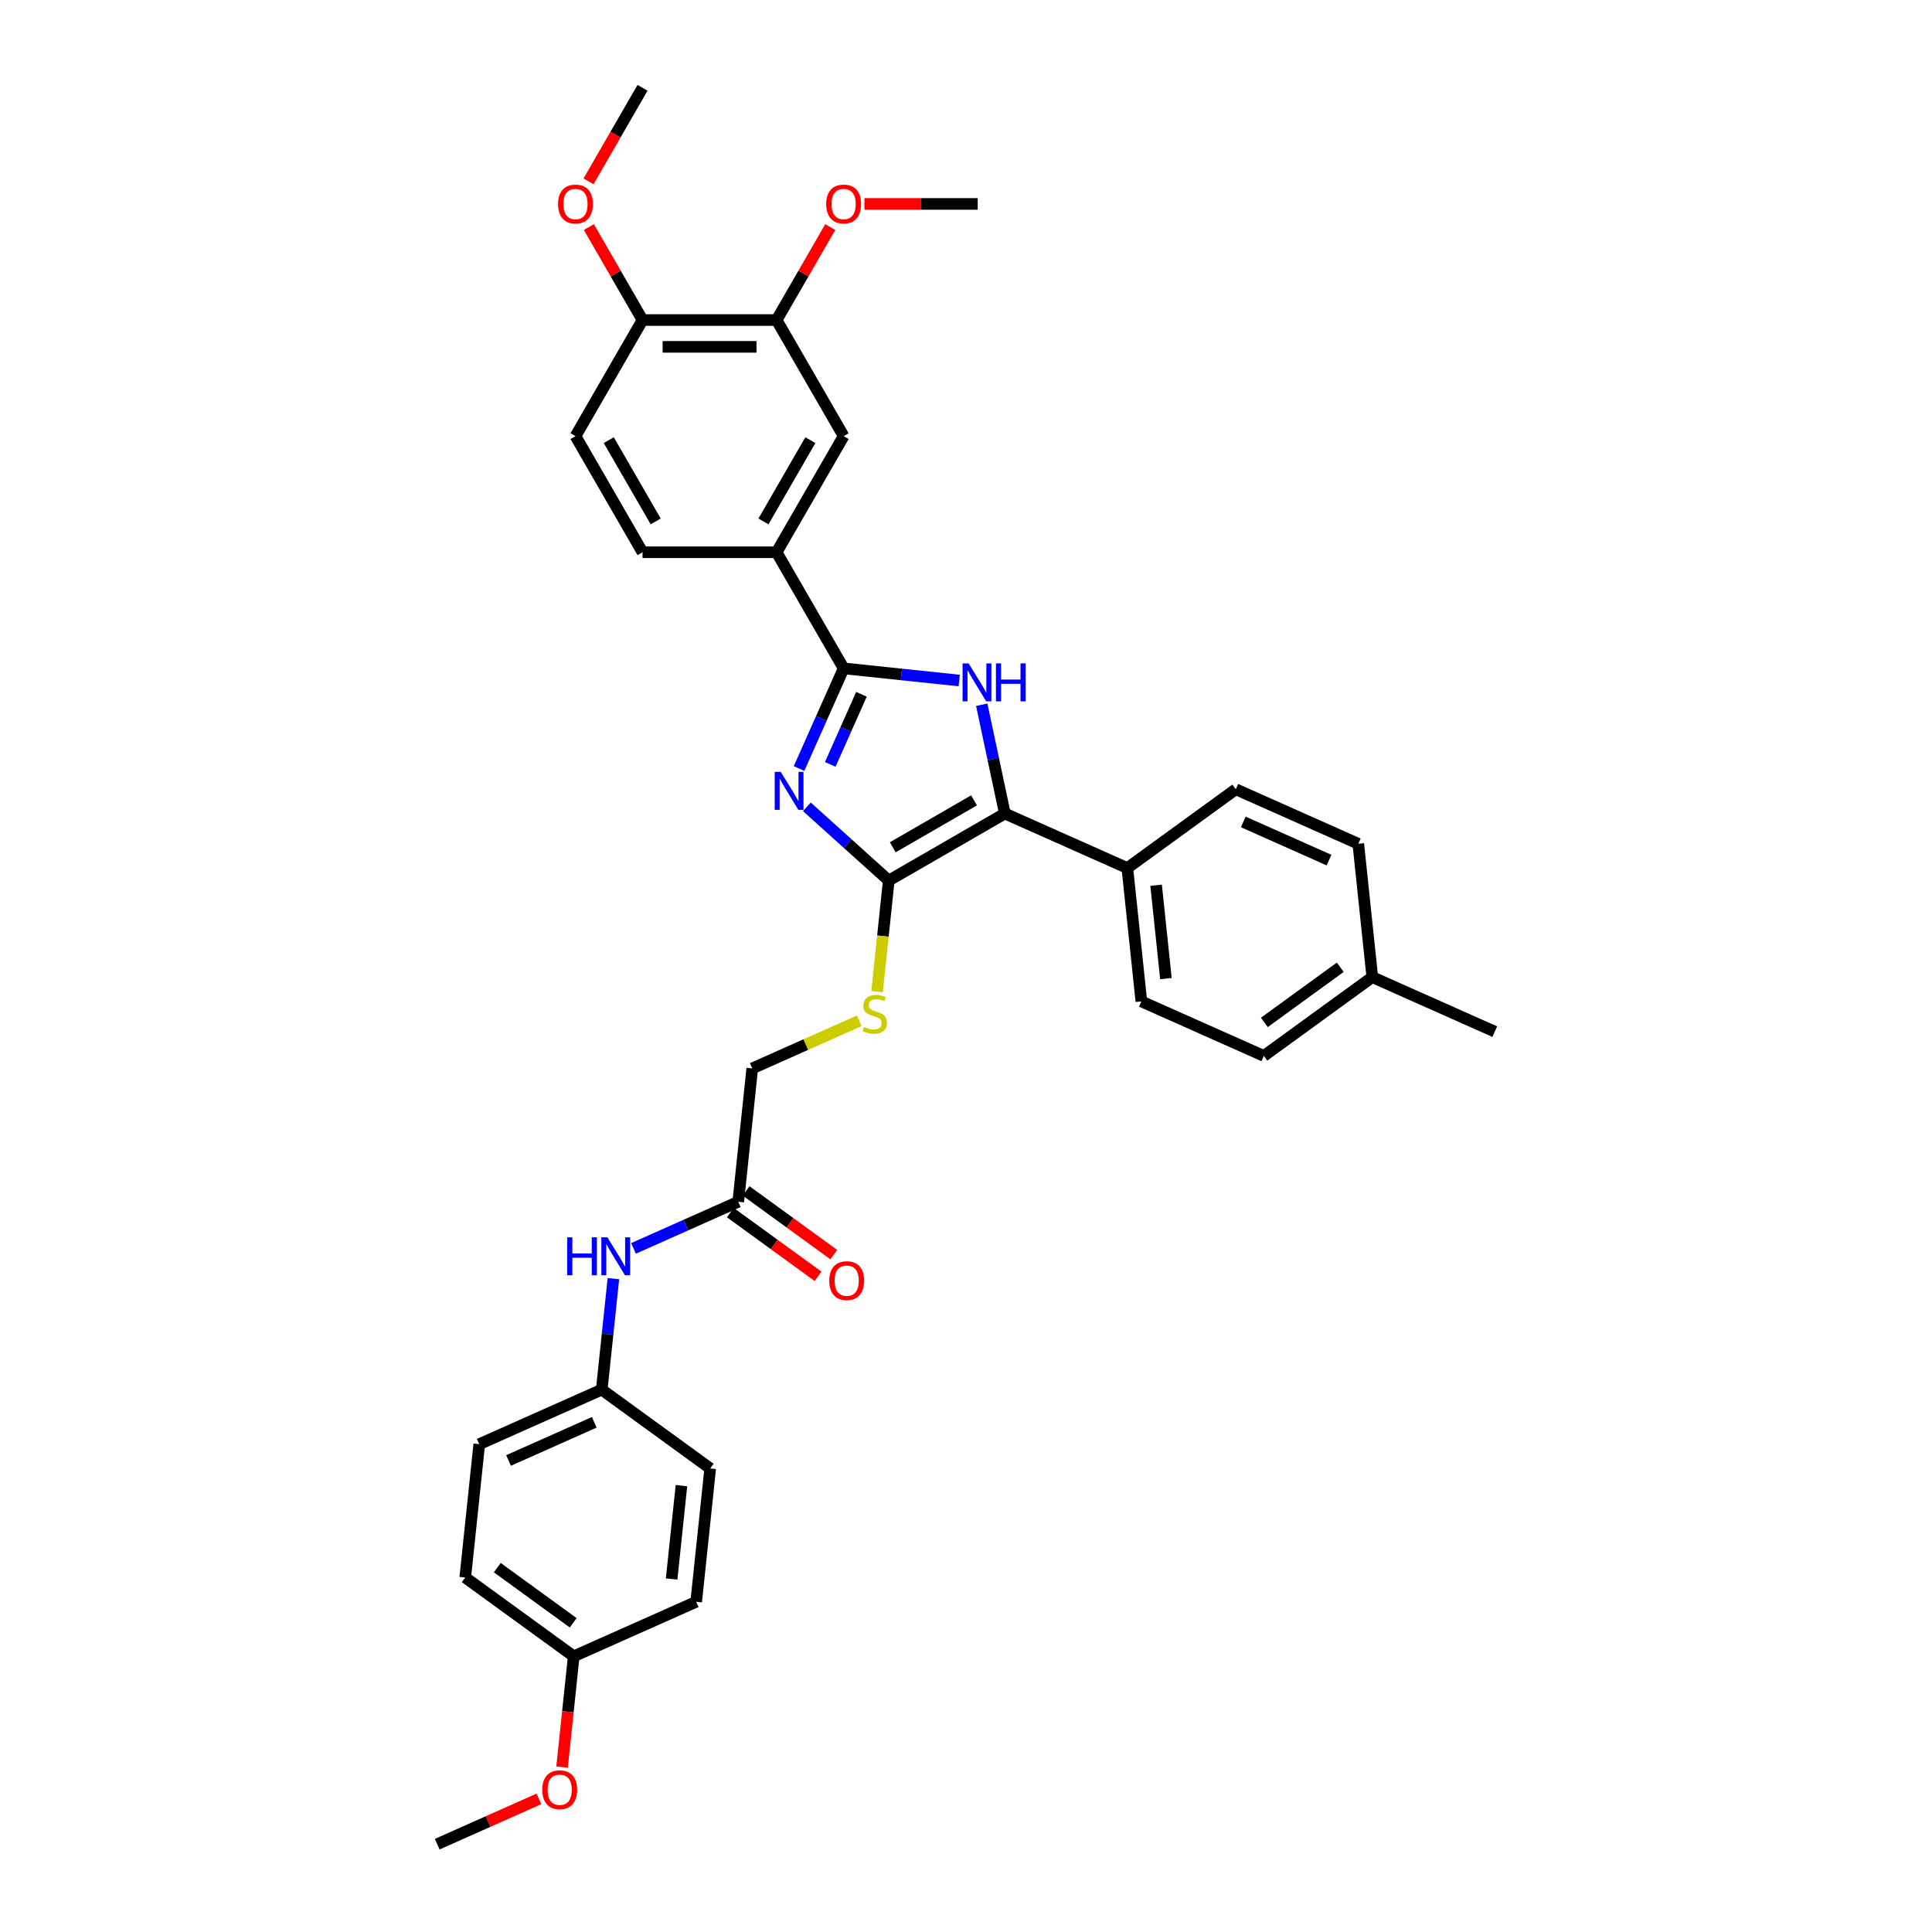 <?xml version='1.0' encoding='iso-8859-1'?>
<svg version='1.1' baseProfile='full'
              xmlns='http://www.w3.org/2000/svg'
                      xmlns:rdkit='http://www.rdkit.org/xml'
                      xmlns:xlink='http://www.w3.org/1999/xlink'
                  xml:space='preserve'
width='1000px' height='1000px' viewBox='0 0 1000 1000'>
<!-- END OF HEADER -->
<rect style='opacity:1.0;fill:#FFFFFF;stroke:none' width='1000' height='1000' x='0' y='0'> </rect>
<path class='bond-0' d='M 417.631,417.615 L 438.823,436.696' style='fill:none;fill-rule:evenodd;stroke:#0000FF;stroke-width:6px;stroke-linecap:butt;stroke-linejoin:miter;stroke-opacity:1' />
<path class='bond-0' d='M 438.823,436.696 L 460.014,455.776' style='fill:none;fill-rule:evenodd;stroke:#000000;stroke-width:6px;stroke-linecap:butt;stroke-linejoin:miter;stroke-opacity:1' />
<path class='bond-1' d='M 413.591,397.78 L 425.13,371.863' style='fill:none;fill-rule:evenodd;stroke:#0000FF;stroke-width:6px;stroke-linecap:butt;stroke-linejoin:miter;stroke-opacity:1' />
<path class='bond-1' d='M 425.13,371.863 L 436.669,345.946' style='fill:none;fill-rule:evenodd;stroke:#000000;stroke-width:6px;stroke-linecap:butt;stroke-linejoin:miter;stroke-opacity:1' />
<path class='bond-1' d='M 429.732,395.65 L 437.809,377.508' style='fill:none;fill-rule:evenodd;stroke:#0000FF;stroke-width:6px;stroke-linecap:butt;stroke-linejoin:miter;stroke-opacity:1' />
<path class='bond-1' d='M 437.809,377.508 L 445.887,359.366' style='fill:none;fill-rule:evenodd;stroke:#000000;stroke-width:6px;stroke-linecap:butt;stroke-linejoin:miter;stroke-opacity:1' />
<path class='bond-3' d='M 460.014,455.776 L 520.113,421.079' style='fill:none;fill-rule:evenodd;stroke:#000000;stroke-width:6px;stroke-linecap:butt;stroke-linejoin:miter;stroke-opacity:1' />
<path class='bond-3' d='M 462.09,438.552 L 504.158,414.264' style='fill:none;fill-rule:evenodd;stroke:#000000;stroke-width:6px;stroke-linecap:butt;stroke-linejoin:miter;stroke-opacity:1' />
<path class='bond-5' d='M 460.014,455.776 L 456.994,484.517' style='fill:none;fill-rule:evenodd;stroke:#000000;stroke-width:6px;stroke-linecap:butt;stroke-linejoin:miter;stroke-opacity:1' />
<path class='bond-5' d='M 456.994,484.517 L 453.973,513.258' style='fill:none;fill-rule:evenodd;stroke:#CCCC00;stroke-width:6px;stroke-linecap:butt;stroke-linejoin:miter;stroke-opacity:1' />
<path class='bond-2' d='M 436.669,345.946 L 466.583,349.09' style='fill:none;fill-rule:evenodd;stroke:#000000;stroke-width:6px;stroke-linecap:butt;stroke-linejoin:miter;stroke-opacity:1' />
<path class='bond-2' d='M 466.583,349.09 L 496.496,352.234' style='fill:none;fill-rule:evenodd;stroke:#0000FF;stroke-width:6px;stroke-linecap:butt;stroke-linejoin:miter;stroke-opacity:1' />
<path class='bond-4' d='M 436.669,345.946 L 401.971,285.848' style='fill:none;fill-rule:evenodd;stroke:#000000;stroke-width:6px;stroke-linecap:butt;stroke-linejoin:miter;stroke-opacity:1' />
<path class='bond-34' d='M 508.142,364.761 L 514.127,392.92' style='fill:none;fill-rule:evenodd;stroke:#0000FF;stroke-width:6px;stroke-linecap:butt;stroke-linejoin:miter;stroke-opacity:1' />
<path class='bond-34' d='M 514.127,392.92 L 520.113,421.079' style='fill:none;fill-rule:evenodd;stroke:#000000;stroke-width:6px;stroke-linecap:butt;stroke-linejoin:miter;stroke-opacity:1' />
<path class='bond-7' d='M 520.113,421.079 L 583.509,449.304' style='fill:none;fill-rule:evenodd;stroke:#000000;stroke-width:6px;stroke-linecap:butt;stroke-linejoin:miter;stroke-opacity:1' />
<path class='bond-6' d='M 401.971,285.848 L 436.669,225.749' style='fill:none;fill-rule:evenodd;stroke:#000000;stroke-width:6px;stroke-linecap:butt;stroke-linejoin:miter;stroke-opacity:1' />
<path class='bond-6' d='M 395.156,269.893 L 419.445,227.825' style='fill:none;fill-rule:evenodd;stroke:#000000;stroke-width:6px;stroke-linecap:butt;stroke-linejoin:miter;stroke-opacity:1' />
<path class='bond-12' d='M 401.971,285.848 L 332.576,285.848' style='fill:none;fill-rule:evenodd;stroke:#000000;stroke-width:6px;stroke-linecap:butt;stroke-linejoin:miter;stroke-opacity:1' />
<path class='bond-15' d='M 444.725,528.37 L 417.045,540.694' style='fill:none;fill-rule:evenodd;stroke:#CCCC00;stroke-width:6px;stroke-linecap:butt;stroke-linejoin:miter;stroke-opacity:1' />
<path class='bond-15' d='M 417.045,540.694 L 389.365,553.017' style='fill:none;fill-rule:evenodd;stroke:#000000;stroke-width:6px;stroke-linecap:butt;stroke-linejoin:miter;stroke-opacity:1' />
<path class='bond-8' d='M 436.669,225.749 L 401.971,165.651' style='fill:none;fill-rule:evenodd;stroke:#000000;stroke-width:6px;stroke-linecap:butt;stroke-linejoin:miter;stroke-opacity:1' />
<path class='bond-16' d='M 583.509,449.304 L 590.762,518.32' style='fill:none;fill-rule:evenodd;stroke:#000000;stroke-width:6px;stroke-linecap:butt;stroke-linejoin:miter;stroke-opacity:1' />
<path class='bond-16' d='M 598.4,458.206 L 603.477,506.517' style='fill:none;fill-rule:evenodd;stroke:#000000;stroke-width:6px;stroke-linecap:butt;stroke-linejoin:miter;stroke-opacity:1' />
<path class='bond-17' d='M 583.509,449.304 L 639.651,408.515' style='fill:none;fill-rule:evenodd;stroke:#000000;stroke-width:6px;stroke-linecap:butt;stroke-linejoin:miter;stroke-opacity:1' />
<path class='bond-20' d='M 401.971,165.651 L 415.863,141.591' style='fill:none;fill-rule:evenodd;stroke:#000000;stroke-width:6px;stroke-linecap:butt;stroke-linejoin:miter;stroke-opacity:1' />
<path class='bond-20' d='M 415.863,141.591 L 429.754,117.53' style='fill:none;fill-rule:evenodd;stroke:#FF0000;stroke-width:6px;stroke-linecap:butt;stroke-linejoin:miter;stroke-opacity:1' />
<path class='bond-35' d='M 401.971,165.651 L 332.576,165.651' style='fill:none;fill-rule:evenodd;stroke:#000000;stroke-width:6px;stroke-linecap:butt;stroke-linejoin:miter;stroke-opacity:1' />
<path class='bond-35' d='M 391.562,179.53 L 342.985,179.53' style='fill:none;fill-rule:evenodd;stroke:#000000;stroke-width:6px;stroke-linecap:butt;stroke-linejoin:miter;stroke-opacity:1' />
<path class='bond-9' d='M 382.111,622.033 L 389.365,553.017' style='fill:none;fill-rule:evenodd;stroke:#000000;stroke-width:6px;stroke-linecap:butt;stroke-linejoin:miter;stroke-opacity:1' />
<path class='bond-10' d='M 382.111,622.033 L 355.007,634.1' style='fill:none;fill-rule:evenodd;stroke:#000000;stroke-width:6px;stroke-linecap:butt;stroke-linejoin:miter;stroke-opacity:1' />
<path class='bond-10' d='M 355.007,634.1 L 327.903,646.168' style='fill:none;fill-rule:evenodd;stroke:#0000FF;stroke-width:6px;stroke-linecap:butt;stroke-linejoin:miter;stroke-opacity:1' />
<path class='bond-13' d='M 378.032,627.647 L 400.725,644.134' style='fill:none;fill-rule:evenodd;stroke:#000000;stroke-width:6px;stroke-linecap:butt;stroke-linejoin:miter;stroke-opacity:1' />
<path class='bond-13' d='M 400.725,644.134 L 423.418,660.622' style='fill:none;fill-rule:evenodd;stroke:#FF0000;stroke-width:6px;stroke-linecap:butt;stroke-linejoin:miter;stroke-opacity:1' />
<path class='bond-13' d='M 386.19,616.419 L 408.883,632.906' style='fill:none;fill-rule:evenodd;stroke:#000000;stroke-width:6px;stroke-linecap:butt;stroke-linejoin:miter;stroke-opacity:1' />
<path class='bond-13' d='M 408.883,632.906 L 431.576,649.393' style='fill:none;fill-rule:evenodd;stroke:#FF0000;stroke-width:6px;stroke-linecap:butt;stroke-linejoin:miter;stroke-opacity:1' />
<path class='bond-18' d='M 317.5,661.82 L 314.48,690.547' style='fill:none;fill-rule:evenodd;stroke:#0000FF;stroke-width:6px;stroke-linecap:butt;stroke-linejoin:miter;stroke-opacity:1' />
<path class='bond-18' d='M 314.48,690.547 L 311.461,719.274' style='fill:none;fill-rule:evenodd;stroke:#000000;stroke-width:6px;stroke-linecap:butt;stroke-linejoin:miter;stroke-opacity:1' />
<path class='bond-11' d='M 332.576,165.651 L 297.878,225.749' style='fill:none;fill-rule:evenodd;stroke:#000000;stroke-width:6px;stroke-linecap:butt;stroke-linejoin:miter;stroke-opacity:1' />
<path class='bond-26' d='M 332.576,165.651 L 318.685,141.591' style='fill:none;fill-rule:evenodd;stroke:#000000;stroke-width:6px;stroke-linecap:butt;stroke-linejoin:miter;stroke-opacity:1' />
<path class='bond-26' d='M 318.685,141.591 L 304.793,117.53' style='fill:none;fill-rule:evenodd;stroke:#FF0000;stroke-width:6px;stroke-linecap:butt;stroke-linejoin:miter;stroke-opacity:1' />
<path class='bond-14' d='M 332.576,285.848 L 297.878,225.749' style='fill:none;fill-rule:evenodd;stroke:#000000;stroke-width:6px;stroke-linecap:butt;stroke-linejoin:miter;stroke-opacity:1' />
<path class='bond-14' d='M 339.391,269.893 L 315.102,227.825' style='fill:none;fill-rule:evenodd;stroke:#000000;stroke-width:6px;stroke-linecap:butt;stroke-linejoin:miter;stroke-opacity:1' />
<path class='bond-22' d='M 590.762,518.32 L 654.158,546.545' style='fill:none;fill-rule:evenodd;stroke:#000000;stroke-width:6px;stroke-linecap:butt;stroke-linejoin:miter;stroke-opacity:1' />
<path class='bond-21' d='M 639.651,408.515 L 703.047,436.74' style='fill:none;fill-rule:evenodd;stroke:#000000;stroke-width:6px;stroke-linecap:butt;stroke-linejoin:miter;stroke-opacity:1' />
<path class='bond-21' d='M 643.515,425.428 L 687.892,445.186' style='fill:none;fill-rule:evenodd;stroke:#000000;stroke-width:6px;stroke-linecap:butt;stroke-linejoin:miter;stroke-opacity:1' />
<path class='bond-24' d='M 311.461,719.274 L 367.603,760.063' style='fill:none;fill-rule:evenodd;stroke:#000000;stroke-width:6px;stroke-linecap:butt;stroke-linejoin:miter;stroke-opacity:1' />
<path class='bond-25' d='M 311.461,719.274 L 248.065,747.499' style='fill:none;fill-rule:evenodd;stroke:#000000;stroke-width:6px;stroke-linecap:butt;stroke-linejoin:miter;stroke-opacity:1' />
<path class='bond-25' d='M 307.597,736.187 L 263.22,755.945' style='fill:none;fill-rule:evenodd;stroke:#000000;stroke-width:6px;stroke-linecap:butt;stroke-linejoin:miter;stroke-opacity:1' />
<path class='bond-19' d='M 296.953,857.304 L 240.811,816.515' style='fill:none;fill-rule:evenodd;stroke:#000000;stroke-width:6px;stroke-linecap:butt;stroke-linejoin:miter;stroke-opacity:1' />
<path class='bond-19' d='M 296.69,839.958 L 257.391,811.405' style='fill:none;fill-rule:evenodd;stroke:#000000;stroke-width:6px;stroke-linecap:butt;stroke-linejoin:miter;stroke-opacity:1' />
<path class='bond-29' d='M 296.953,857.304 L 293.94,885.976' style='fill:none;fill-rule:evenodd;stroke:#000000;stroke-width:6px;stroke-linecap:butt;stroke-linejoin:miter;stroke-opacity:1' />
<path class='bond-29' d='M 293.94,885.976 L 290.926,914.647' style='fill:none;fill-rule:evenodd;stroke:#FF0000;stroke-width:6px;stroke-linecap:butt;stroke-linejoin:miter;stroke-opacity:1' />
<path class='bond-37' d='M 296.953,857.304 L 360.349,829.079' style='fill:none;fill-rule:evenodd;stroke:#000000;stroke-width:6px;stroke-linecap:butt;stroke-linejoin:miter;stroke-opacity:1' />
<path class='bond-31' d='M 447.425,105.553 L 476.745,105.553' style='fill:none;fill-rule:evenodd;stroke:#FF0000;stroke-width:6px;stroke-linecap:butt;stroke-linejoin:miter;stroke-opacity:1' />
<path class='bond-31' d='M 476.745,105.553 L 506.065,105.553' style='fill:none;fill-rule:evenodd;stroke:#000000;stroke-width:6px;stroke-linecap:butt;stroke-linejoin:miter;stroke-opacity:1' />
<path class='bond-23' d='M 703.047,436.74 L 710.3,505.756' style='fill:none;fill-rule:evenodd;stroke:#000000;stroke-width:6px;stroke-linecap:butt;stroke-linejoin:miter;stroke-opacity:1' />
<path class='bond-36' d='M 654.158,546.545 L 710.3,505.756' style='fill:none;fill-rule:evenodd;stroke:#000000;stroke-width:6px;stroke-linecap:butt;stroke-linejoin:miter;stroke-opacity:1' />
<path class='bond-36' d='M 654.422,529.198 L 693.721,500.646' style='fill:none;fill-rule:evenodd;stroke:#000000;stroke-width:6px;stroke-linecap:butt;stroke-linejoin:miter;stroke-opacity:1' />
<path class='bond-30' d='M 710.3,505.756 L 773.696,533.981' style='fill:none;fill-rule:evenodd;stroke:#000000;stroke-width:6px;stroke-linecap:butt;stroke-linejoin:miter;stroke-opacity:1' />
<path class='bond-28' d='M 367.603,760.063 L 360.349,829.079' style='fill:none;fill-rule:evenodd;stroke:#000000;stroke-width:6px;stroke-linecap:butt;stroke-linejoin:miter;stroke-opacity:1' />
<path class='bond-28' d='M 352.712,768.965 L 347.634,817.276' style='fill:none;fill-rule:evenodd;stroke:#000000;stroke-width:6px;stroke-linecap:butt;stroke-linejoin:miter;stroke-opacity:1' />
<path class='bond-27' d='M 248.065,747.499 L 240.811,816.515' style='fill:none;fill-rule:evenodd;stroke:#000000;stroke-width:6px;stroke-linecap:butt;stroke-linejoin:miter;stroke-opacity:1' />
<path class='bond-32' d='M 304.617,93.88 L 318.597,69.668' style='fill:none;fill-rule:evenodd;stroke:#FF0000;stroke-width:6px;stroke-linecap:butt;stroke-linejoin:miter;stroke-opacity:1' />
<path class='bond-32' d='M 318.597,69.668 L 332.576,45.455' style='fill:none;fill-rule:evenodd;stroke:#000000;stroke-width:6px;stroke-linecap:butt;stroke-linejoin:miter;stroke-opacity:1' />
<path class='bond-33' d='M 278.943,931.109 L 252.624,942.827' style='fill:none;fill-rule:evenodd;stroke:#FF0000;stroke-width:6px;stroke-linecap:butt;stroke-linejoin:miter;stroke-opacity:1' />
<path class='bond-33' d='M 252.624,942.827 L 226.304,954.545' style='fill:none;fill-rule:evenodd;stroke:#000000;stroke-width:6px;stroke-linecap:butt;stroke-linejoin:miter;stroke-opacity:1' />
<path  class='atom-0' d='M 404.099 399.515
L 410.539 409.925
Q 411.178 410.952, 412.205 412.812
Q 413.232 414.671, 413.287 414.782
L 413.287 399.515
L 415.896 399.515
L 415.896 419.168
L 413.204 419.168
L 406.292 407.787
Q 405.487 406.455, 404.627 404.928
Q 403.794 403.402, 403.544 402.93
L 403.544 419.168
L 400.99 419.168
L 400.99 399.515
L 404.099 399.515
' fill='#0000FF'/>
<path  class='atom-3' d='M 501.34 343.373
L 507.78 353.783
Q 508.419 354.81, 509.446 356.669
Q 510.473 358.529, 510.528 358.64
L 510.528 343.373
L 513.138 343.373
L 513.138 363.026
L 510.445 363.026
L 503.533 351.645
Q 502.728 350.313, 501.868 348.786
Q 501.035 347.259, 500.785 346.787
L 500.785 363.026
L 498.231 363.026
L 498.231 343.373
L 501.34 343.373
' fill='#0000FF'/>
<path  class='atom-3' d='M 515.497 343.373
L 518.162 343.373
L 518.162 351.728
L 528.21 351.728
L 528.21 343.373
L 530.875 343.373
L 530.875 363.026
L 528.21 363.026
L 528.21 353.949
L 518.162 353.949
L 518.162 363.026
L 515.497 363.026
L 515.497 343.373
' fill='#0000FF'/>
<path  class='atom-6' d='M 447.209 531.537
Q 447.431 531.62, 448.347 532.009
Q 449.263 532.397, 450.262 532.647
Q 451.289 532.869, 452.289 532.869
Q 454.148 532.869, 455.231 531.981
Q 456.314 531.065, 456.314 529.483
Q 456.314 528.4, 455.758 527.734
Q 455.231 527.068, 454.398 526.707
Q 453.566 526.346, 452.178 525.93
Q 450.429 525.402, 449.374 524.903
Q 448.347 524.403, 447.597 523.348
Q 446.876 522.293, 446.876 520.517
Q 446.876 518.046, 448.541 516.52
Q 450.235 514.993, 453.566 514.993
Q 455.842 514.993, 458.423 516.076
L 457.785 518.213
Q 455.425 517.242, 453.649 517.242
Q 451.733 517.242, 450.679 518.046
Q 449.624 518.824, 449.652 520.184
Q 449.652 521.239, 450.179 521.877
Q 450.734 522.516, 451.511 522.876
Q 452.316 523.237, 453.649 523.654
Q 455.425 524.209, 456.48 524.764
Q 457.535 525.319, 458.284 526.457
Q 459.062 527.568, 459.062 529.483
Q 459.062 532.203, 457.23 533.674
Q 455.425 535.118, 452.4 535.118
Q 450.651 535.118, 449.318 534.729
Q 448.014 534.368, 446.459 533.73
L 447.209 531.537
' fill='#CCCC00'/>
<path  class='atom-11' d='M 293.58 640.432
L 296.245 640.432
L 296.245 648.787
L 306.293 648.787
L 306.293 640.432
L 308.958 640.432
L 308.958 660.085
L 306.293 660.085
L 306.293 651.008
L 296.245 651.008
L 296.245 660.085
L 293.58 660.085
L 293.58 640.432
' fill='#0000FF'/>
<path  class='atom-11' d='M 314.371 640.432
L 320.811 650.841
Q 321.449 651.868, 322.476 653.728
Q 323.503 655.588, 323.559 655.699
L 323.559 640.432
L 326.168 640.432
L 326.168 660.085
L 323.475 660.085
L 316.564 648.704
Q 315.759 647.372, 314.898 645.845
Q 314.065 644.318, 313.816 643.846
L 313.816 660.085
L 311.262 660.085
L 311.262 640.432
L 314.371 640.432
' fill='#0000FF'/>
<path  class='atom-14' d='M 429.231 662.878
Q 429.231 658.159, 431.563 655.522
Q 433.895 652.885, 438.253 652.885
Q 442.611 652.885, 444.943 655.522
Q 447.274 658.159, 447.274 662.878
Q 447.274 667.652, 444.915 670.373
Q 442.555 673.065, 438.253 673.065
Q 433.923 673.065, 431.563 670.373
Q 429.231 667.68, 429.231 662.878
M 438.253 670.845
Q 441.251 670.845, 442.861 668.846
Q 444.498 666.82, 444.498 662.878
Q 444.498 659.02, 442.861 657.076
Q 441.251 655.106, 438.253 655.106
Q 435.255 655.106, 433.617 657.049
Q 432.007 658.992, 432.007 662.878
Q 432.007 666.847, 433.617 668.846
Q 435.255 670.845, 438.253 670.845
' fill='#FF0000'/>
<path  class='atom-21' d='M 427.648 105.608
Q 427.648 100.889, 429.979 98.252
Q 432.311 95.615, 436.669 95.615
Q 441.027 95.615, 443.359 98.252
Q 445.691 100.889, 445.691 105.608
Q 445.691 110.383, 443.331 113.103
Q 440.972 115.796, 436.669 115.796
Q 432.339 115.796, 429.979 113.103
Q 427.648 110.41, 427.648 105.608
M 436.669 113.575
Q 439.667 113.575, 441.277 111.576
Q 442.915 109.55, 442.915 105.608
Q 442.915 101.75, 441.277 99.807
Q 439.667 97.836, 436.669 97.836
Q 433.671 97.836, 432.033 99.779
Q 430.424 101.722, 430.424 105.608
Q 430.424 109.578, 432.033 111.576
Q 433.671 113.575, 436.669 113.575
' fill='#FF0000'/>
<path  class='atom-27' d='M 288.857 105.608
Q 288.857 100.889, 291.188 98.252
Q 293.52 95.615, 297.878 95.615
Q 302.236 95.615, 304.568 98.252
Q 306.9 100.889, 306.9 105.608
Q 306.9 110.383, 304.54 113.103
Q 302.181 115.796, 297.878 115.796
Q 293.548 115.796, 291.188 113.103
Q 288.857 110.41, 288.857 105.608
M 297.878 113.575
Q 300.876 113.575, 302.486 111.576
Q 304.124 109.55, 304.124 105.608
Q 304.124 101.75, 302.486 99.807
Q 300.876 97.836, 297.878 97.836
Q 294.88 97.836, 293.243 99.779
Q 291.633 101.722, 291.633 105.608
Q 291.633 109.578, 293.243 111.576
Q 294.88 113.575, 297.878 113.575
' fill='#FF0000'/>
<path  class='atom-30' d='M 280.678 926.375
Q 280.678 921.656, 283.01 919.019
Q 285.342 916.382, 289.7 916.382
Q 294.058 916.382, 296.389 919.019
Q 298.721 921.656, 298.721 926.375
Q 298.721 931.15, 296.362 933.87
Q 294.002 936.563, 289.7 936.563
Q 285.369 936.563, 283.01 933.87
Q 280.678 931.177, 280.678 926.375
M 289.7 934.342
Q 292.698 934.342, 294.307 932.343
Q 295.945 930.317, 295.945 926.375
Q 295.945 922.517, 294.307 920.574
Q 292.698 918.603, 289.7 918.603
Q 286.702 918.603, 285.064 920.546
Q 283.454 922.489, 283.454 926.375
Q 283.454 930.345, 285.064 932.343
Q 286.702 934.342, 289.7 934.342
' fill='#FF0000'/>
</svg>
